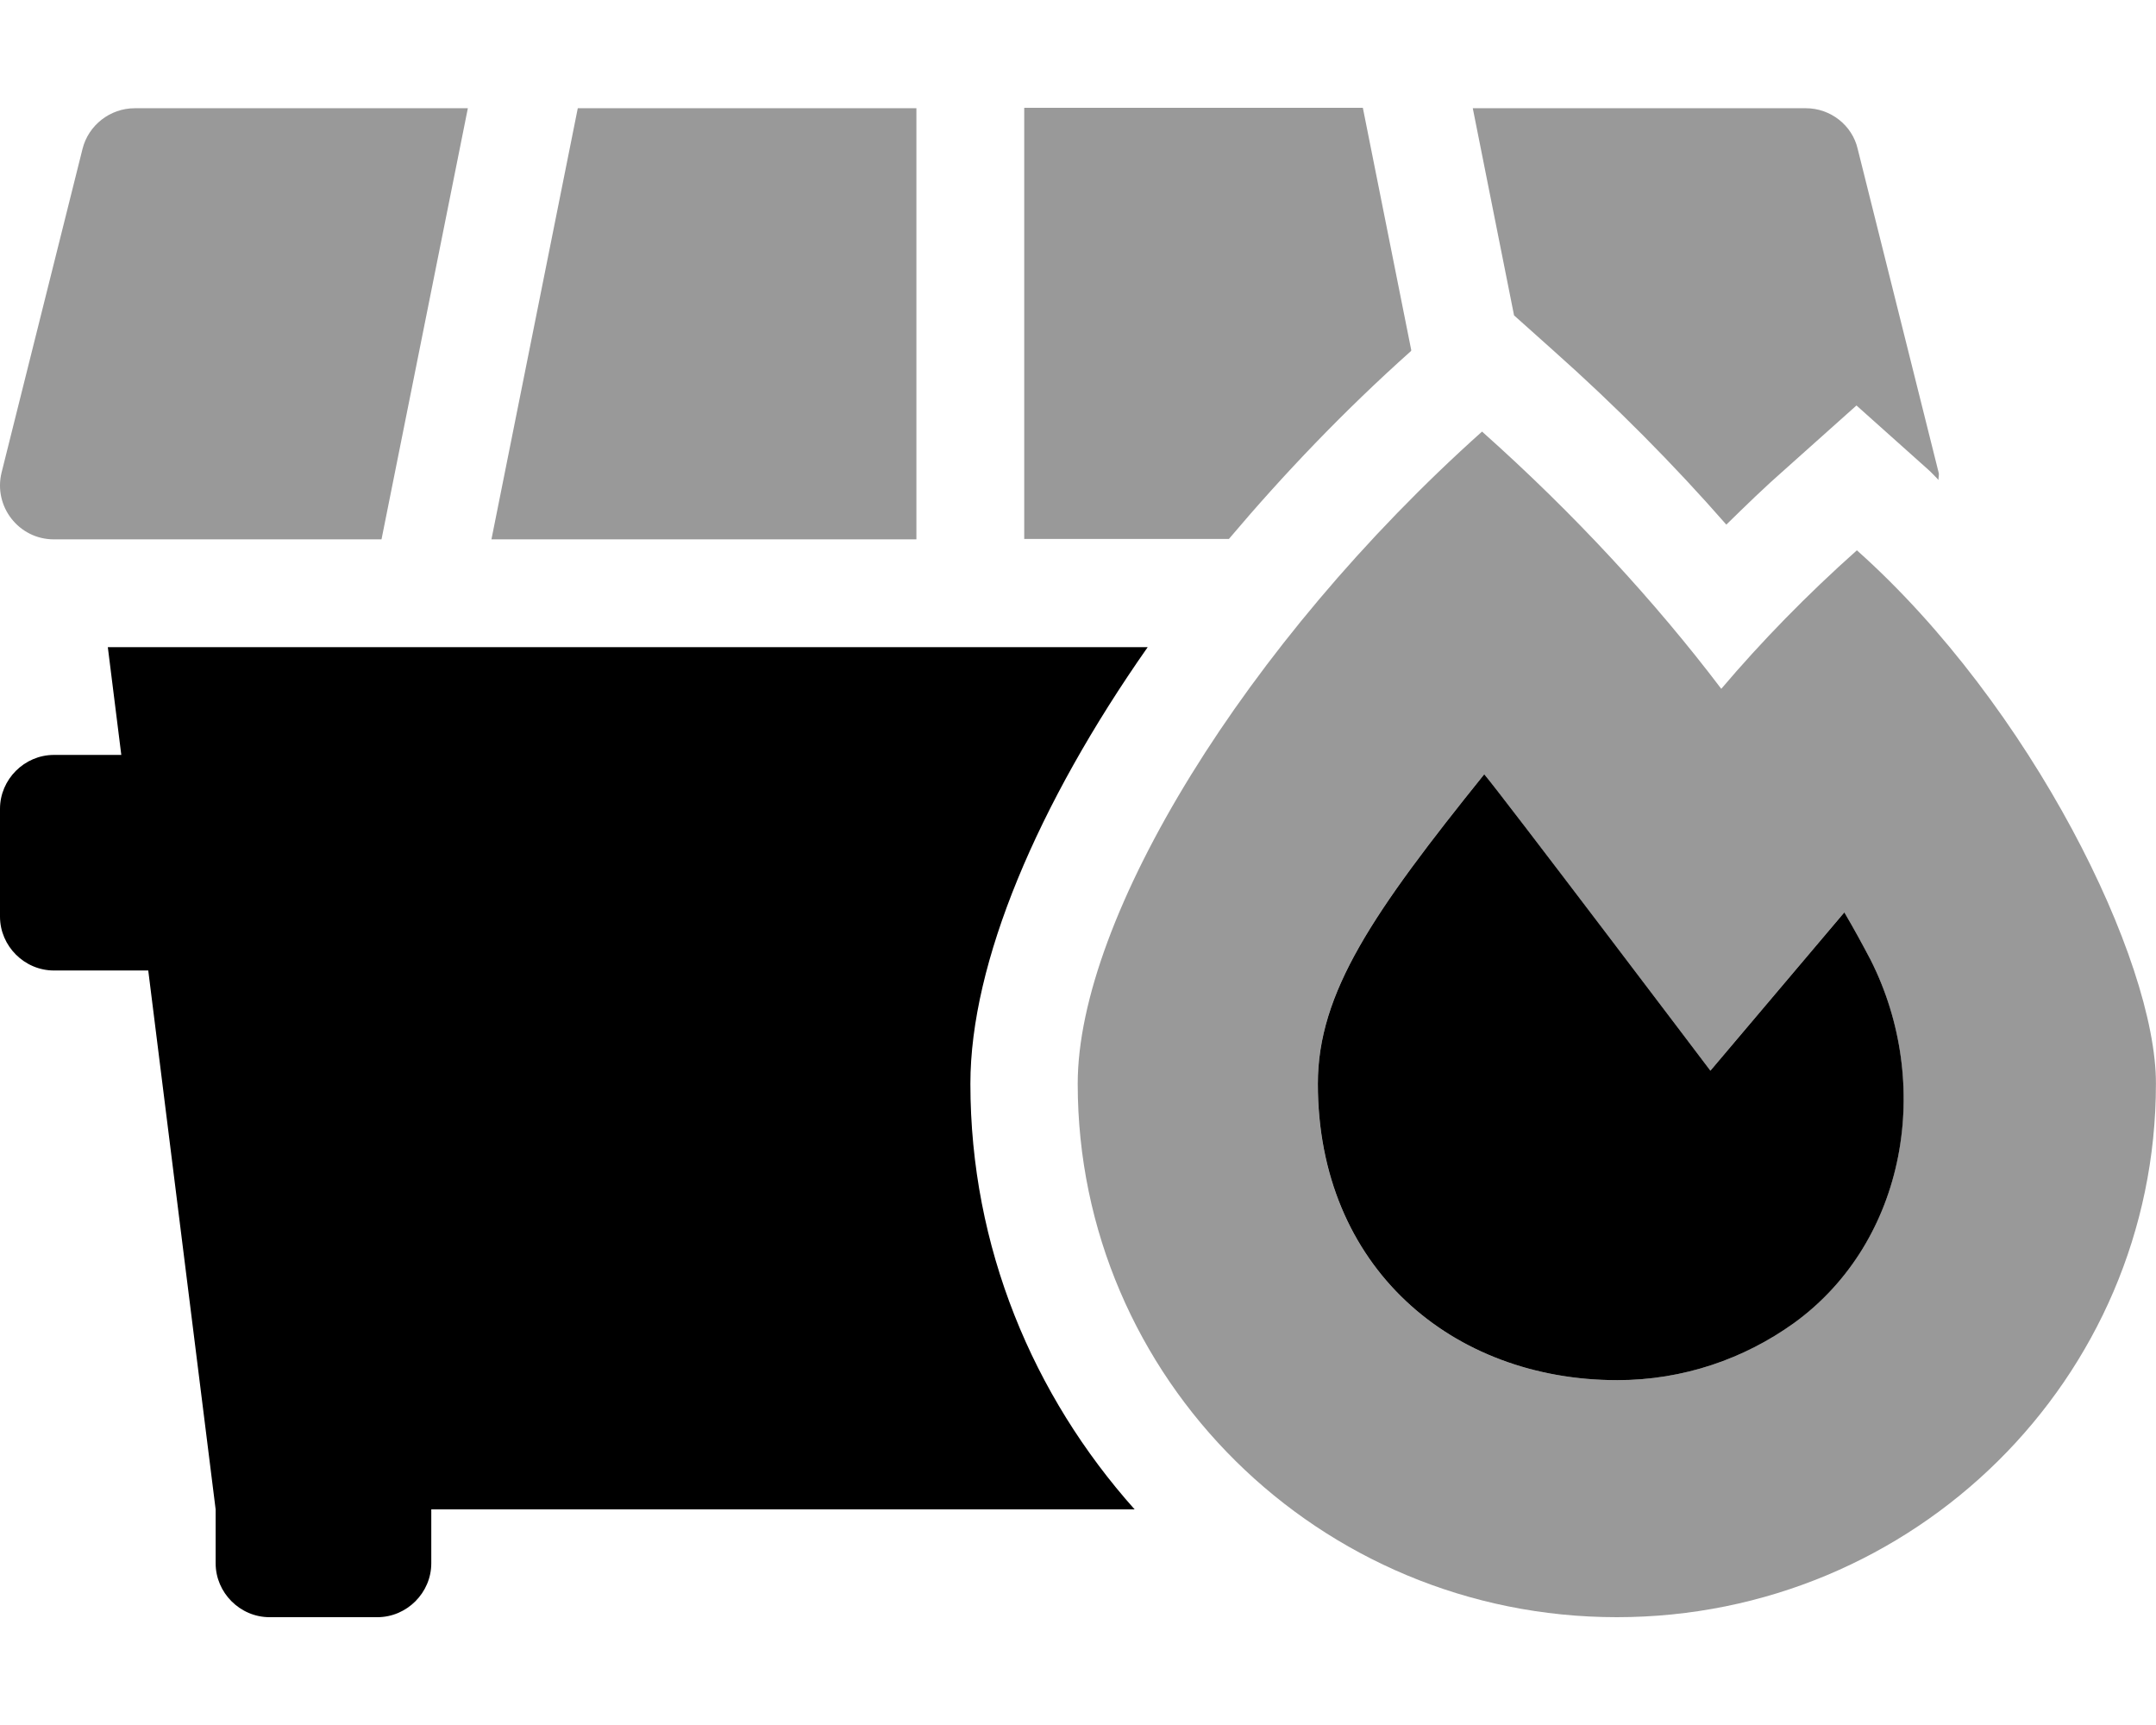 <svg xmlns="http://www.w3.org/2000/svg" viewBox="0 0 640 512"><!-- Font Awesome Pro 6.0.0-alpha2 by @fontawesome - https://fontawesome.com License - https://fontawesome.com/license (Commercial License) --><defs><style>.fa-secondary{opacity:.4}</style></defs><path d="M551.21 163.338C536.333 176.584 522.829 190.455 510.953 204.451C491.449 178.709 467.32 152.467 439.939 128.098C369.8 190.83 319.915 272.307 319.915 321.668C319.915 409.145 391.554 480 479.947 480S639.978 409.145 639.978 321.668C640.103 285.055 602.97 209.449 551.21 163.338ZM532.581 392.648C517.83 403.271 499.701 409.645 480.072 409.645C431.062 409.645 391.179 376.154 391.179 321.668C391.179 294.551 407.683 270.684 440.564 229.818C445.314 235.318 507.703 317.795 507.703 317.795L547.46 270.809C550.335 275.682 552.835 280.305 555.21 284.805C573.839 321.543 565.962 368.406 532.581 392.648ZM418.81 104.23L418.935 103.98L404.557 32H304.037V159.964H364.799C381.052 140.72 399.056 121.85 418.81 104.23ZM272.031 32.125H171.511L145.881 160.089H272.031V32.125ZM461.318 104.23C479.571 120.475 496.825 137.845 512.453 155.715C518.204 150.092 523.83 144.594 529.831 139.345L551.085 120.35L572.339 139.345C573.465 140.345 574.465 141.469 575.465 142.469C575.34 141.719 575.715 140.97 575.465 140.22L551.46 44.247C549.835 37.124 543.334 32.125 536.082 32.125H437.188L449.44 93.608L461.318 104.23ZM15.981 160.089H113.25L138.88 32.125H39.986C32.734 32.125 26.233 37.124 24.483 44.247L0.478 140.22C-2.023 150.342 5.604 160.089 15.981 160.089Z" class="fa-secondary"/><path d="M32.006 192.08L36.008 224.07H16.004C7.252 224.07 0 231.318 0 240.066V272.057C0 280.805 7.252 288.053 16.004 288.053H44.008L64.012 448.008V464.004C64.012 472.752 71.264 480 80.016 480H112.021C120.773 480 128.025 472.752 128.025 464.004V448.008H336.816C306.686 414.268 288.057 370.154 288.057 321.668C288.057 285.805 307.936 238.816 340.691 192.08H32.006ZM555.232 284.805C552.857 280.305 550.357 275.682 547.482 270.809L507.725 317.795C507.725 317.795 445.336 235.318 440.586 229.818C407.705 270.684 391.201 294.551 391.201 321.668C391.201 376.154 431.084 409.645 480.094 409.645C499.723 409.645 517.852 403.271 532.604 392.648C565.984 368.406 573.861 321.543 555.232 284.805Z" class="fa-primary"/></svg>